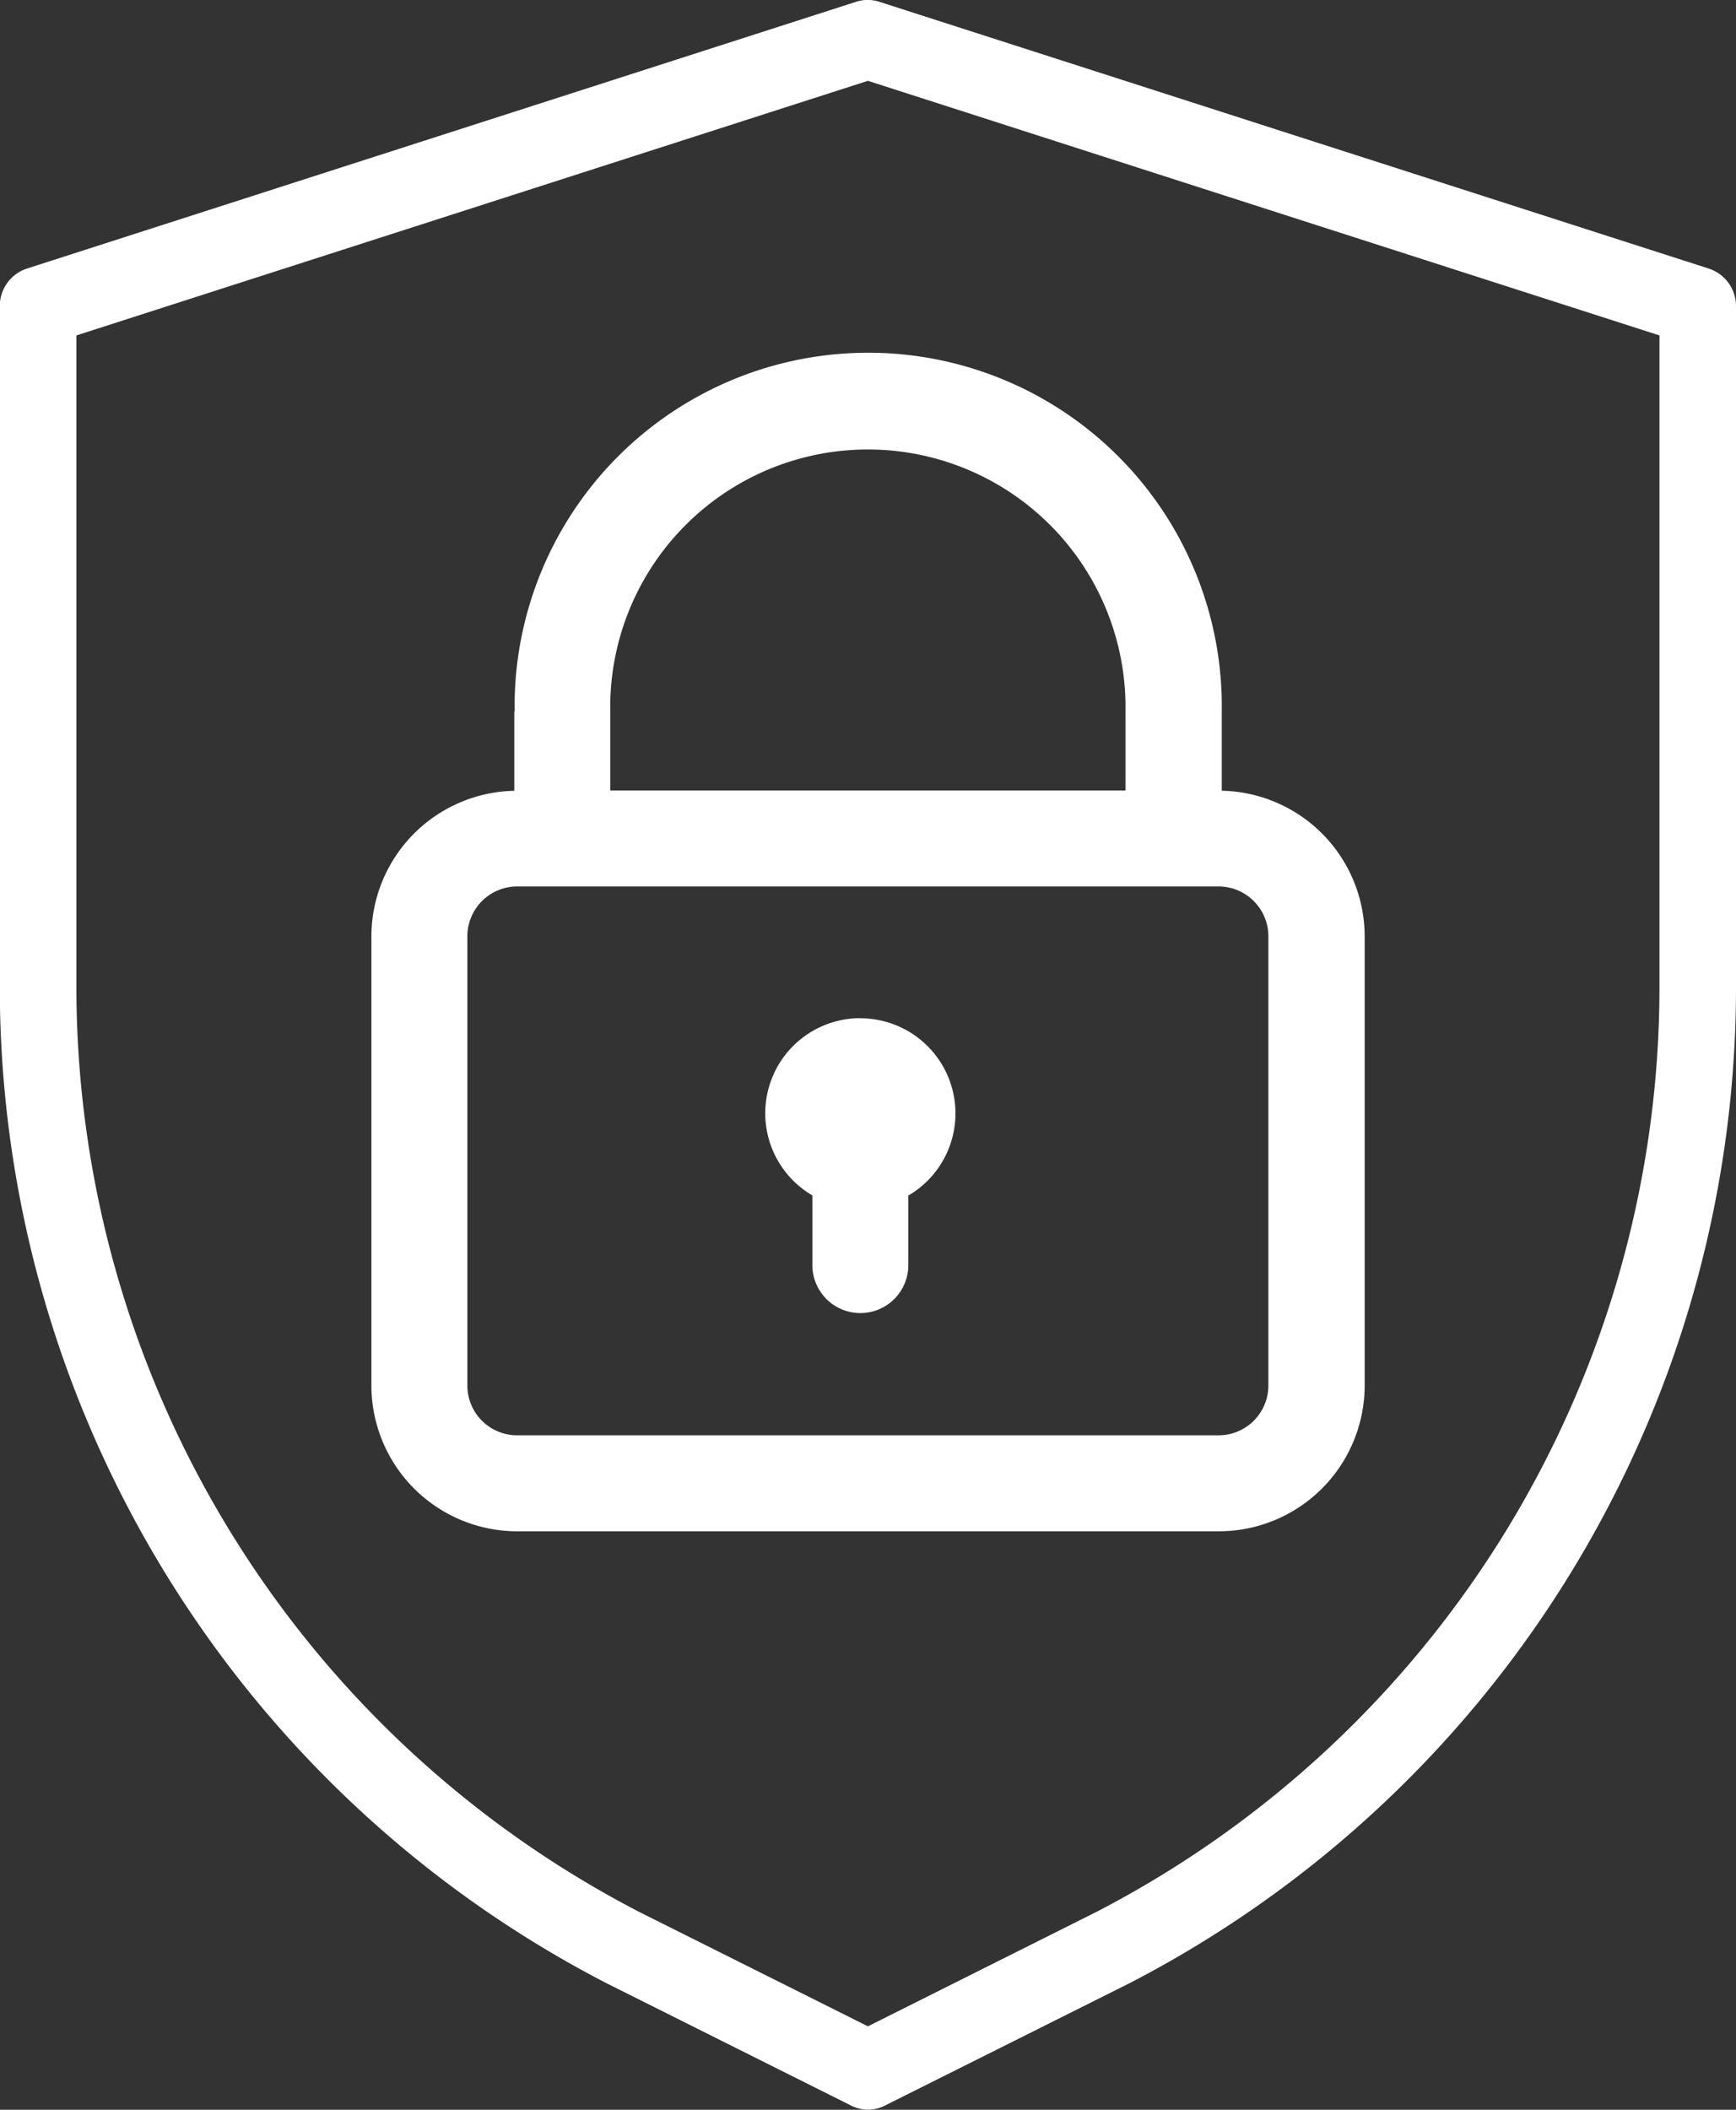 <svg xmlns="http://www.w3.org/2000/svg" width="26.447" height="32.135" viewBox="0 0 26.447 32.135">
  <rect x="0" y="0" width="26.447" height="32.135" fill="#333333" stroke="none"/>
  <g id="cyber-security" transform="translate(-31.351 -23.294)">
    <path id="Path_2972" data-name="Path 2972" d="M50.544,21.343,37.9,17.277a.566.566,0,0,0-.346,0l-12.64,4.066a.6.6,0,0,0-.409.574V32.224A17.082,17.082,0,0,0,33.751,47.46l3.727,1.864a.565.565,0,0,0,.507,0l3.727-1.864a17.082,17.082,0,0,0,9.243-15.236V21.917a.6.6,0,0,0-.412-.574Zm-.755,10.881A15.868,15.868,0,0,1,41.2,46.378L37.73,48.115l-3.473-1.737a15.869,15.869,0,0,1-8.585-14.153V22.36L37.73,18.482,49.789,22.36Z" transform="translate(6.843 6.043)" fill="#fff"/>
    <path id="Path_2973" data-name="Path 2973" d="M48.345,41.821v1.211a2.222,2.222,0,0,0-2.177,2.217V52.09a2.223,2.223,0,0,0,2.221,2.221H59.074A2.223,2.223,0,0,0,61.3,52.09V45.248a2.222,2.222,0,0,0-2.177-2.217V41.82a5.387,5.387,0,1,0-10.773,0Zm11.488,3.425V52.09a.759.759,0,0,1-.759.759H48.389a.759.759,0,0,1-.759-.759V45.248a.76.76,0,0,1,.759-.759H59.074a.76.76,0,0,1,.759.759Zm-2.177-3.425v1.206H49.807V41.821a3.925,3.925,0,1,1,7.849,0Z" transform="translate(-9.159 -7.693)" fill="#fff"/>
    <path id="Path_2974" data-name="Path 2974" d="M61.974,60.521a1.449,1.449,0,0,0-.731,2.7v1.061a.731.731,0,1,0,1.462,0V63.223a1.449,1.449,0,0,0-.731-2.7Z" transform="translate(-17.516 -21.719)" fill="#fff"/>
  </g>
</svg>
